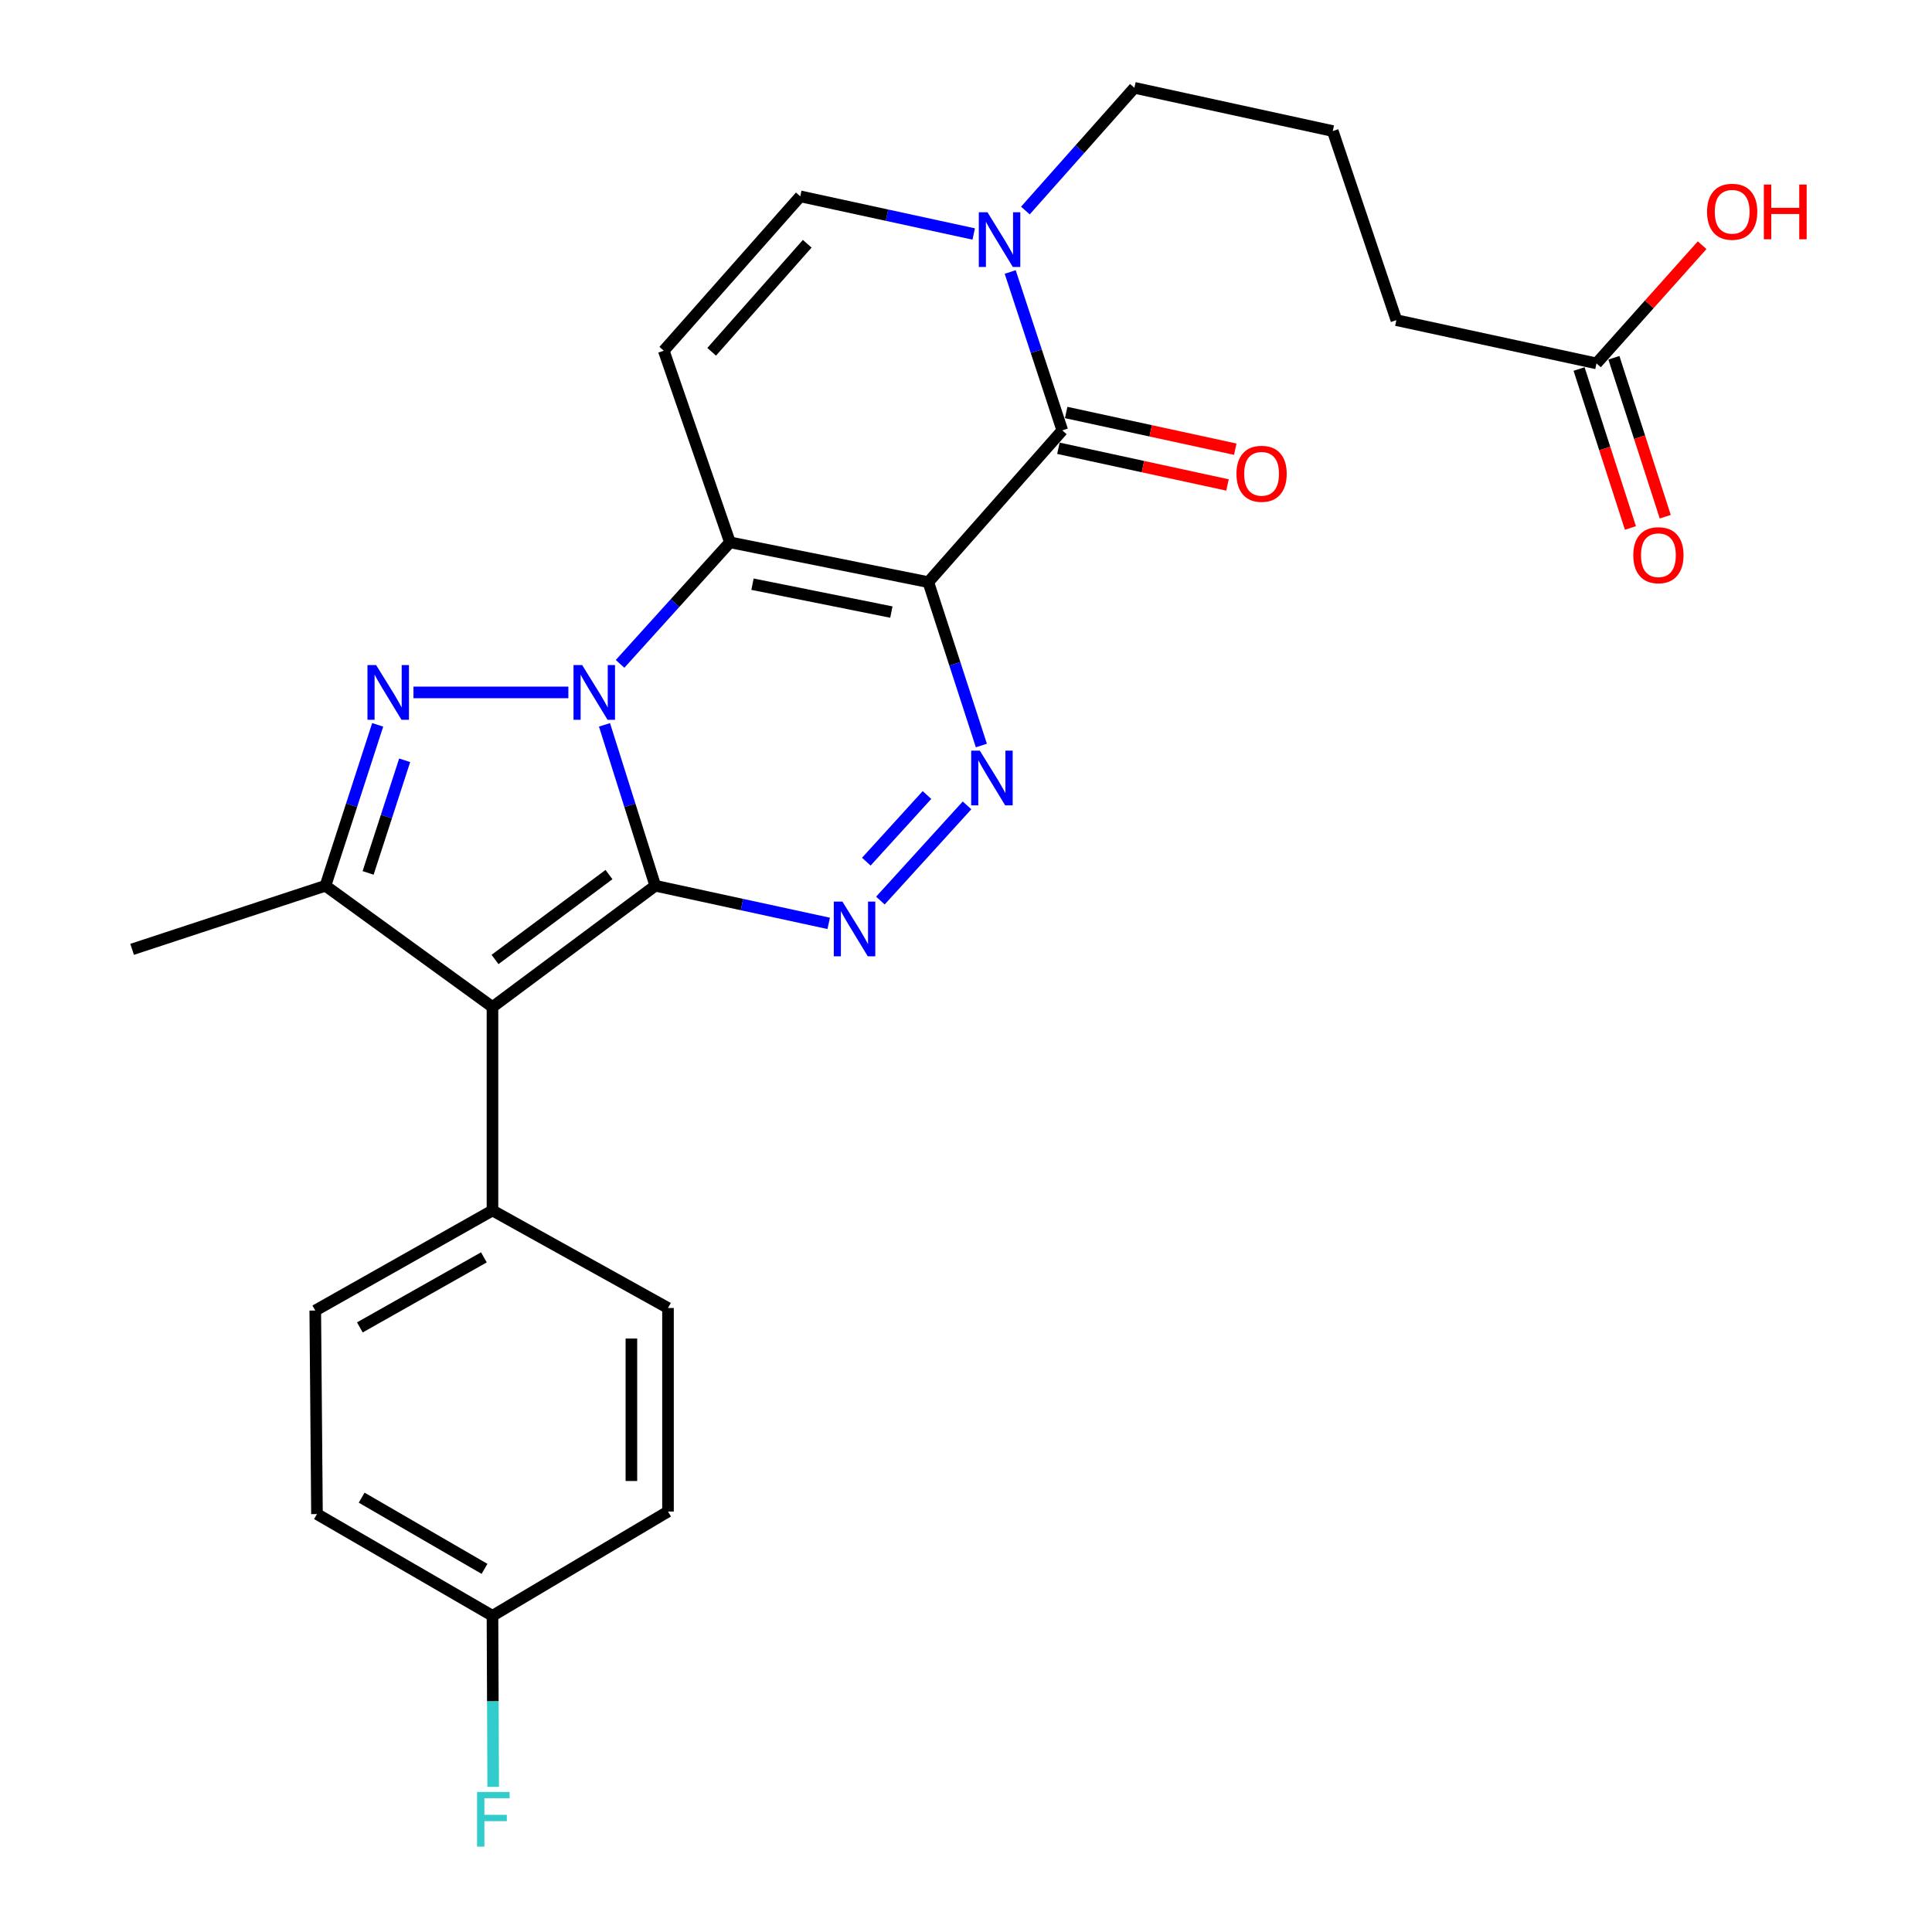 <?xml version='1.0' encoding='iso-8859-1'?>
<svg version='1.1' baseProfile='full'
              xmlns='http://www.w3.org/2000/svg'
                      xmlns:rdkit='http://www.rdkit.org/xml'
                      xmlns:xlink='http://www.w3.org/1999/xlink'
                  xml:space='preserve'
width='1000px' height='1000px' viewBox='0 0 1000 1000'>
<!-- END OF HEADER -->
<rect style='opacity:1.0;fill:#FFFFFF;stroke:none' width='1000' height='1000' x='0' y='0'> </rect>
<path class='bond-0' d='M 339.166,458.461 L 326.025,416.818' style='fill:none;fill-rule:evenodd;stroke:#000000;stroke-width:6px;stroke-linecap:butt;stroke-linejoin:miter;stroke-opacity:1' />
<path class='bond-0' d='M 326.025,416.818 L 312.884,375.174' style='fill:none;fill-rule:evenodd;stroke:#0000FF;stroke-width:6px;stroke-linecap:butt;stroke-linejoin:miter;stroke-opacity:1' />
<path class='bond-3' d='M 339.166,458.461 L 254.905,521.227' style='fill:none;fill-rule:evenodd;stroke:#000000;stroke-width:6px;stroke-linecap:butt;stroke-linejoin:miter;stroke-opacity:1' />
<path class='bond-3' d='M 315.208,452.681 L 256.226,496.618' style='fill:none;fill-rule:evenodd;stroke:#000000;stroke-width:6px;stroke-linecap:butt;stroke-linejoin:miter;stroke-opacity:1' />
<path class='bond-5' d='M 339.166,458.461 L 384.048,468.199' style='fill:none;fill-rule:evenodd;stroke:#000000;stroke-width:6px;stroke-linecap:butt;stroke-linejoin:miter;stroke-opacity:1' />
<path class='bond-5' d='M 384.048,468.199 L 428.931,477.936' style='fill:none;fill-rule:evenodd;stroke:#0000FF;stroke-width:6px;stroke-linecap:butt;stroke-linejoin:miter;stroke-opacity:1' />
<path class='bond-2' d='M 320.946,343.615 L 349.381,312.162' style='fill:none;fill-rule:evenodd;stroke:#0000FF;stroke-width:6px;stroke-linecap:butt;stroke-linejoin:miter;stroke-opacity:1' />
<path class='bond-2' d='M 349.381,312.162 L 377.817,280.709' style='fill:none;fill-rule:evenodd;stroke:#000000;stroke-width:6px;stroke-linecap:butt;stroke-linejoin:miter;stroke-opacity:1' />
<path class='bond-4' d='M 294.181,358.391 L 214.01,358.391' style='fill:none;fill-rule:evenodd;stroke:#0000FF;stroke-width:6px;stroke-linecap:butt;stroke-linejoin:miter;stroke-opacity:1' />
<path class='bond-1' d='M 480.497,301.319 L 494.228,343.6' style='fill:none;fill-rule:evenodd;stroke:#000000;stroke-width:6px;stroke-linecap:butt;stroke-linejoin:miter;stroke-opacity:1' />
<path class='bond-1' d='M 494.228,343.6 L 507.959,385.88' style='fill:none;fill-rule:evenodd;stroke:#0000FF;stroke-width:6px;stroke-linecap:butt;stroke-linejoin:miter;stroke-opacity:1' />
<path class='bond-7' d='M 480.497,301.319 L 549.842,222.764' style='fill:none;fill-rule:evenodd;stroke:#000000;stroke-width:6px;stroke-linecap:butt;stroke-linejoin:miter;stroke-opacity:1' />
<path class='bond-28' d='M 480.497,301.319 L 377.817,280.709' style='fill:none;fill-rule:evenodd;stroke:#000000;stroke-width:6px;stroke-linecap:butt;stroke-linejoin:miter;stroke-opacity:1' />
<path class='bond-28' d='M 461.367,316.804 L 389.49,302.377' style='fill:none;fill-rule:evenodd;stroke:#000000;stroke-width:6px;stroke-linecap:butt;stroke-linejoin:miter;stroke-opacity:1' />
<path class='bond-9' d='M 377.817,280.709 L 343.565,181.523' style='fill:none;fill-rule:evenodd;stroke:#000000;stroke-width:6px;stroke-linecap:butt;stroke-linejoin:miter;stroke-opacity:1' />
<path class='bond-8' d='M 254.905,521.227 L 168.456,458.461' style='fill:none;fill-rule:evenodd;stroke:#000000;stroke-width:6px;stroke-linecap:butt;stroke-linejoin:miter;stroke-opacity:1' />
<path class='bond-12' d='M 254.905,521.227 L 254.905,626.539' style='fill:none;fill-rule:evenodd;stroke:#000000;stroke-width:6px;stroke-linecap:butt;stroke-linejoin:miter;stroke-opacity:1' />
<path class='bond-27' d='M 195.489,375.181 L 181.972,416.821' style='fill:none;fill-rule:evenodd;stroke:#0000FF;stroke-width:6px;stroke-linecap:butt;stroke-linejoin:miter;stroke-opacity:1' />
<path class='bond-27' d='M 181.972,416.821 L 168.456,458.461' style='fill:none;fill-rule:evenodd;stroke:#000000;stroke-width:6px;stroke-linecap:butt;stroke-linejoin:miter;stroke-opacity:1' />
<path class='bond-27' d='M 209.455,393.523 L 199.993,422.671' style='fill:none;fill-rule:evenodd;stroke:#0000FF;stroke-width:6px;stroke-linecap:butt;stroke-linejoin:miter;stroke-opacity:1' />
<path class='bond-27' d='M 199.993,422.671 L 190.532,451.819' style='fill:none;fill-rule:evenodd;stroke:#000000;stroke-width:6px;stroke-linecap:butt;stroke-linejoin:miter;stroke-opacity:1' />
<path class='bond-6' d='M 455.69,466.137 L 500.538,416.861' style='fill:none;fill-rule:evenodd;stroke:#0000FF;stroke-width:6px;stroke-linecap:butt;stroke-linejoin:miter;stroke-opacity:1' />
<path class='bond-6' d='M 448.406,445.992 L 479.799,411.5' style='fill:none;fill-rule:evenodd;stroke:#0000FF;stroke-width:6px;stroke-linecap:butt;stroke-linejoin:miter;stroke-opacity:1' />
<path class='bond-10' d='M 549.842,222.764 L 536.362,181.771' style='fill:none;fill-rule:evenodd;stroke:#000000;stroke-width:6px;stroke-linecap:butt;stroke-linejoin:miter;stroke-opacity:1' />
<path class='bond-10' d='M 536.362,181.771 L 522.881,140.779' style='fill:none;fill-rule:evenodd;stroke:#0000FF;stroke-width:6px;stroke-linecap:butt;stroke-linejoin:miter;stroke-opacity:1' />
<path class='bond-13' d='M 547.833,232.022 L 591.591,241.519' style='fill:none;fill-rule:evenodd;stroke:#000000;stroke-width:6px;stroke-linecap:butt;stroke-linejoin:miter;stroke-opacity:1' />
<path class='bond-13' d='M 591.591,241.519 L 635.348,251.016' style='fill:none;fill-rule:evenodd;stroke:#FF0000;stroke-width:6px;stroke-linecap:butt;stroke-linejoin:miter;stroke-opacity:1' />
<path class='bond-13' d='M 551.852,213.506 L 595.609,223.003' style='fill:none;fill-rule:evenodd;stroke:#000000;stroke-width:6px;stroke-linecap:butt;stroke-linejoin:miter;stroke-opacity:1' />
<path class='bond-13' d='M 595.609,223.003 L 639.367,232.501' style='fill:none;fill-rule:evenodd;stroke:#FF0000;stroke-width:6px;stroke-linecap:butt;stroke-linejoin:miter;stroke-opacity:1' />
<path class='bond-19' d='M 168.456,458.461 L 68.386,491.376' style='fill:none;fill-rule:evenodd;stroke:#000000;stroke-width:6px;stroke-linecap:butt;stroke-linejoin:miter;stroke-opacity:1' />
<path class='bond-11' d='M 343.565,181.523 L 414.226,101.631' style='fill:none;fill-rule:evenodd;stroke:#000000;stroke-width:6px;stroke-linecap:butt;stroke-linejoin:miter;stroke-opacity:1' />
<path class='bond-11' d='M 368.357,182.092 L 417.819,126.168' style='fill:none;fill-rule:evenodd;stroke:#000000;stroke-width:6px;stroke-linecap:butt;stroke-linejoin:miter;stroke-opacity:1' />
<path class='bond-21' d='M 530.737,108.972 L 558.947,77.213' style='fill:none;fill-rule:evenodd;stroke:#0000FF;stroke-width:6px;stroke-linecap:butt;stroke-linejoin:miter;stroke-opacity:1' />
<path class='bond-21' d='M 558.947,77.213 L 587.157,45.455' style='fill:none;fill-rule:evenodd;stroke:#000000;stroke-width:6px;stroke-linecap:butt;stroke-linejoin:miter;stroke-opacity:1' />
<path class='bond-30' d='M 503.991,121.116 L 459.109,111.374' style='fill:none;fill-rule:evenodd;stroke:#0000FF;stroke-width:6px;stroke-linecap:butt;stroke-linejoin:miter;stroke-opacity:1' />
<path class='bond-30' d='M 459.109,111.374 L 414.226,101.631' style='fill:none;fill-rule:evenodd;stroke:#000000;stroke-width:6px;stroke-linecap:butt;stroke-linejoin:miter;stroke-opacity:1' />
<path class='bond-16' d='M 254.905,626.539 L 163.182,678.337' style='fill:none;fill-rule:evenodd;stroke:#000000;stroke-width:6px;stroke-linecap:butt;stroke-linejoin:miter;stroke-opacity:1' />
<path class='bond-16' d='M 250.464,650.807 L 186.257,687.065' style='fill:none;fill-rule:evenodd;stroke:#000000;stroke-width:6px;stroke-linecap:butt;stroke-linejoin:miter;stroke-opacity:1' />
<path class='bond-17' d='M 254.905,626.539 L 345.755,677.022' style='fill:none;fill-rule:evenodd;stroke:#000000;stroke-width:6px;stroke-linecap:butt;stroke-linejoin:miter;stroke-opacity:1' />
<path class='bond-14' d='M 826.338,188.092 L 722.762,165.713' style='fill:none;fill-rule:evenodd;stroke:#000000;stroke-width:6px;stroke-linecap:butt;stroke-linejoin:miter;stroke-opacity:1' />
<path class='bond-15' d='M 817.323,191.004 L 830.614,232.139' style='fill:none;fill-rule:evenodd;stroke:#000000;stroke-width:6px;stroke-linecap:butt;stroke-linejoin:miter;stroke-opacity:1' />
<path class='bond-15' d='M 830.614,232.139 L 843.906,273.275' style='fill:none;fill-rule:evenodd;stroke:#FF0000;stroke-width:6px;stroke-linecap:butt;stroke-linejoin:miter;stroke-opacity:1' />
<path class='bond-15' d='M 835.352,185.179 L 848.643,226.314' style='fill:none;fill-rule:evenodd;stroke:#000000;stroke-width:6px;stroke-linecap:butt;stroke-linejoin:miter;stroke-opacity:1' />
<path class='bond-15' d='M 848.643,226.314 L 861.935,267.449' style='fill:none;fill-rule:evenodd;stroke:#FF0000;stroke-width:6px;stroke-linecap:butt;stroke-linejoin:miter;stroke-opacity:1' />
<path class='bond-20' d='M 826.338,188.092 L 853.678,157.506' style='fill:none;fill-rule:evenodd;stroke:#000000;stroke-width:6px;stroke-linecap:butt;stroke-linejoin:miter;stroke-opacity:1' />
<path class='bond-20' d='M 853.678,157.506 L 881.018,126.92' style='fill:none;fill-rule:evenodd;stroke:#FF0000;stroke-width:6px;stroke-linecap:butt;stroke-linejoin:miter;stroke-opacity:1' />
<path class='bond-23' d='M 163.182,678.337 L 164.066,783.681' style='fill:none;fill-rule:evenodd;stroke:#000000;stroke-width:6px;stroke-linecap:butt;stroke-linejoin:miter;stroke-opacity:1' />
<path class='bond-22' d='M 345.755,677.022 L 345.755,782.365' style='fill:none;fill-rule:evenodd;stroke:#000000;stroke-width:6px;stroke-linecap:butt;stroke-linejoin:miter;stroke-opacity:1' />
<path class='bond-22' d='M 326.808,692.823 L 326.808,766.564' style='fill:none;fill-rule:evenodd;stroke:#000000;stroke-width:6px;stroke-linecap:butt;stroke-linejoin:miter;stroke-opacity:1' />
<path class='bond-18' d='M 254.905,836.332 L 345.755,782.365' style='fill:none;fill-rule:evenodd;stroke:#000000;stroke-width:6px;stroke-linecap:butt;stroke-linejoin:miter;stroke-opacity:1' />
<path class='bond-24' d='M 254.905,836.332 L 255.091,880.607' style='fill:none;fill-rule:evenodd;stroke:#000000;stroke-width:6px;stroke-linecap:butt;stroke-linejoin:miter;stroke-opacity:1' />
<path class='bond-24' d='M 255.091,880.607 L 255.277,924.882' style='fill:none;fill-rule:evenodd;stroke:#33CCCC;stroke-width:6px;stroke-linecap:butt;stroke-linejoin:miter;stroke-opacity:1' />
<path class='bond-29' d='M 254.905,836.332 L 164.066,783.681' style='fill:none;fill-rule:evenodd;stroke:#000000;stroke-width:6px;stroke-linecap:butt;stroke-linejoin:miter;stroke-opacity:1' />
<path class='bond-29' d='M 250.781,812.042 L 187.193,775.186' style='fill:none;fill-rule:evenodd;stroke:#000000;stroke-width:6px;stroke-linecap:butt;stroke-linejoin:miter;stroke-opacity:1' />
<path class='bond-25' d='M 587.157,45.455 L 689.837,67.833' style='fill:none;fill-rule:evenodd;stroke:#000000;stroke-width:6px;stroke-linecap:butt;stroke-linejoin:miter;stroke-opacity:1' />
<path class='bond-26' d='M 689.837,67.833 L 722.762,165.713' style='fill:none;fill-rule:evenodd;stroke:#000000;stroke-width:6px;stroke-linecap:butt;stroke-linejoin:miter;stroke-opacity:1' />
<path  class='atom-1' d='M 301.328 344.231
L 310.608 359.231
Q 311.528 360.711, 313.008 363.391
Q 314.488 366.071, 314.568 366.231
L 314.568 344.231
L 318.328 344.231
L 318.328 372.551
L 314.448 372.551
L 304.488 356.151
Q 303.328 354.231, 302.088 352.031
Q 300.888 349.831, 300.528 349.151
L 300.528 372.551
L 296.848 372.551
L 296.848 344.231
L 301.328 344.231
' fill='#0000FF'/>
<path  class='atom-5' d='M 194.679 344.231
L 203.959 359.231
Q 204.879 360.711, 206.359 363.391
Q 207.839 366.071, 207.919 366.231
L 207.919 344.231
L 211.679 344.231
L 211.679 372.551
L 207.799 372.551
L 197.839 356.151
Q 196.679 354.231, 195.439 352.031
Q 194.239 349.831, 193.879 349.151
L 193.879 372.551
L 190.199 372.551
L 190.199 344.231
L 194.679 344.231
' fill='#0000FF'/>
<path  class='atom-6' d='M 436.049 466.679
L 445.329 481.679
Q 446.249 483.159, 447.729 485.839
Q 449.209 488.519, 449.289 488.679
L 449.289 466.679
L 453.049 466.679
L 453.049 494.999
L 449.169 494.999
L 439.209 478.599
Q 438.049 476.679, 436.809 474.479
Q 435.609 472.279, 435.249 471.599
L 435.249 494.999
L 431.569 494.999
L 431.569 466.679
L 436.049 466.679
' fill='#0000FF'/>
<path  class='atom-7' d='M 507.162 388.545
L 516.442 403.545
Q 517.362 405.025, 518.842 407.705
Q 520.322 410.385, 520.402 410.545
L 520.402 388.545
L 524.162 388.545
L 524.162 416.865
L 520.282 416.865
L 510.322 400.465
Q 509.162 398.545, 507.922 396.345
Q 506.722 394.145, 506.362 393.465
L 506.362 416.865
L 502.682 416.865
L 502.682 388.545
L 507.162 388.545
' fill='#0000FF'/>
<path  class='atom-11' d='M 511.11 109.86
L 520.39 124.86
Q 521.31 126.34, 522.79 129.02
Q 524.27 131.7, 524.35 131.86
L 524.35 109.86
L 528.11 109.86
L 528.11 138.18
L 524.23 138.18
L 514.27 121.78
Q 513.11 119.86, 511.87 117.66
Q 510.67 115.46, 510.31 114.78
L 510.31 138.18
L 506.63 138.18
L 506.63 109.86
L 511.11 109.86
' fill='#0000FF'/>
<path  class='atom-14' d='M 639.996 245.233
Q 639.996 238.433, 643.356 234.633
Q 646.716 230.833, 652.996 230.833
Q 659.276 230.833, 662.636 234.633
Q 665.996 238.433, 665.996 245.233
Q 665.996 252.113, 662.596 256.033
Q 659.196 259.913, 652.996 259.913
Q 646.756 259.913, 643.356 256.033
Q 639.996 252.153, 639.996 245.233
M 652.996 256.713
Q 657.316 256.713, 659.636 253.833
Q 661.996 250.913, 661.996 245.233
Q 661.996 239.673, 659.636 236.873
Q 657.316 234.033, 652.996 234.033
Q 648.676 234.033, 646.316 236.833
Q 643.996 239.633, 643.996 245.233
Q 643.996 250.953, 646.316 253.833
Q 648.676 256.713, 652.996 256.713
' fill='#FF0000'/>
<path  class='atom-16' d='M 845.389 287.368
Q 845.389 280.568, 848.749 276.768
Q 852.109 272.968, 858.389 272.968
Q 864.669 272.968, 868.029 276.768
Q 871.389 280.568, 871.389 287.368
Q 871.389 294.248, 867.989 298.168
Q 864.589 302.048, 858.389 302.048
Q 852.149 302.048, 848.749 298.168
Q 845.389 294.288, 845.389 287.368
M 858.389 298.848
Q 862.709 298.848, 865.029 295.968
Q 867.389 293.048, 867.389 287.368
Q 867.389 281.808, 865.029 279.008
Q 862.709 276.168, 858.389 276.168
Q 854.069 276.168, 851.709 278.968
Q 849.389 281.768, 849.389 287.368
Q 849.389 293.088, 851.709 295.968
Q 854.069 298.848, 858.389 298.848
' fill='#FF0000'/>
<path  class='atom-21' d='M 883.567 109.606
Q 883.567 102.806, 886.927 99.006
Q 890.287 95.206, 896.567 95.206
Q 902.847 95.206, 906.207 99.006
Q 909.567 102.806, 909.567 109.606
Q 909.567 116.486, 906.167 120.406
Q 902.767 124.286, 896.567 124.286
Q 890.327 124.286, 886.927 120.406
Q 883.567 116.526, 883.567 109.606
M 896.567 121.086
Q 900.887 121.086, 903.207 118.206
Q 905.567 115.286, 905.567 109.606
Q 905.567 104.046, 903.207 101.246
Q 900.887 98.406, 896.567 98.406
Q 892.247 98.406, 889.887 101.206
Q 887.567 104.006, 887.567 109.606
Q 887.567 115.326, 889.887 118.206
Q 892.247 121.086, 896.567 121.086
' fill='#FF0000'/>
<path  class='atom-21' d='M 912.967 95.526
L 916.807 95.526
L 916.807 107.566
L 931.287 107.566
L 931.287 95.526
L 935.127 95.526
L 935.127 123.846
L 931.287 123.846
L 931.287 110.766
L 916.807 110.766
L 916.807 123.846
L 912.967 123.846
L 912.967 95.526
' fill='#FF0000'/>
<path  class='atom-25' d='M 246.927 927.515
L 263.767 927.515
L 263.767 930.755
L 250.727 930.755
L 250.727 939.355
L 262.327 939.355
L 262.327 942.635
L 250.727 942.635
L 250.727 955.835
L 246.927 955.835
L 246.927 927.515
' fill='#33CCCC'/>
</svg>
